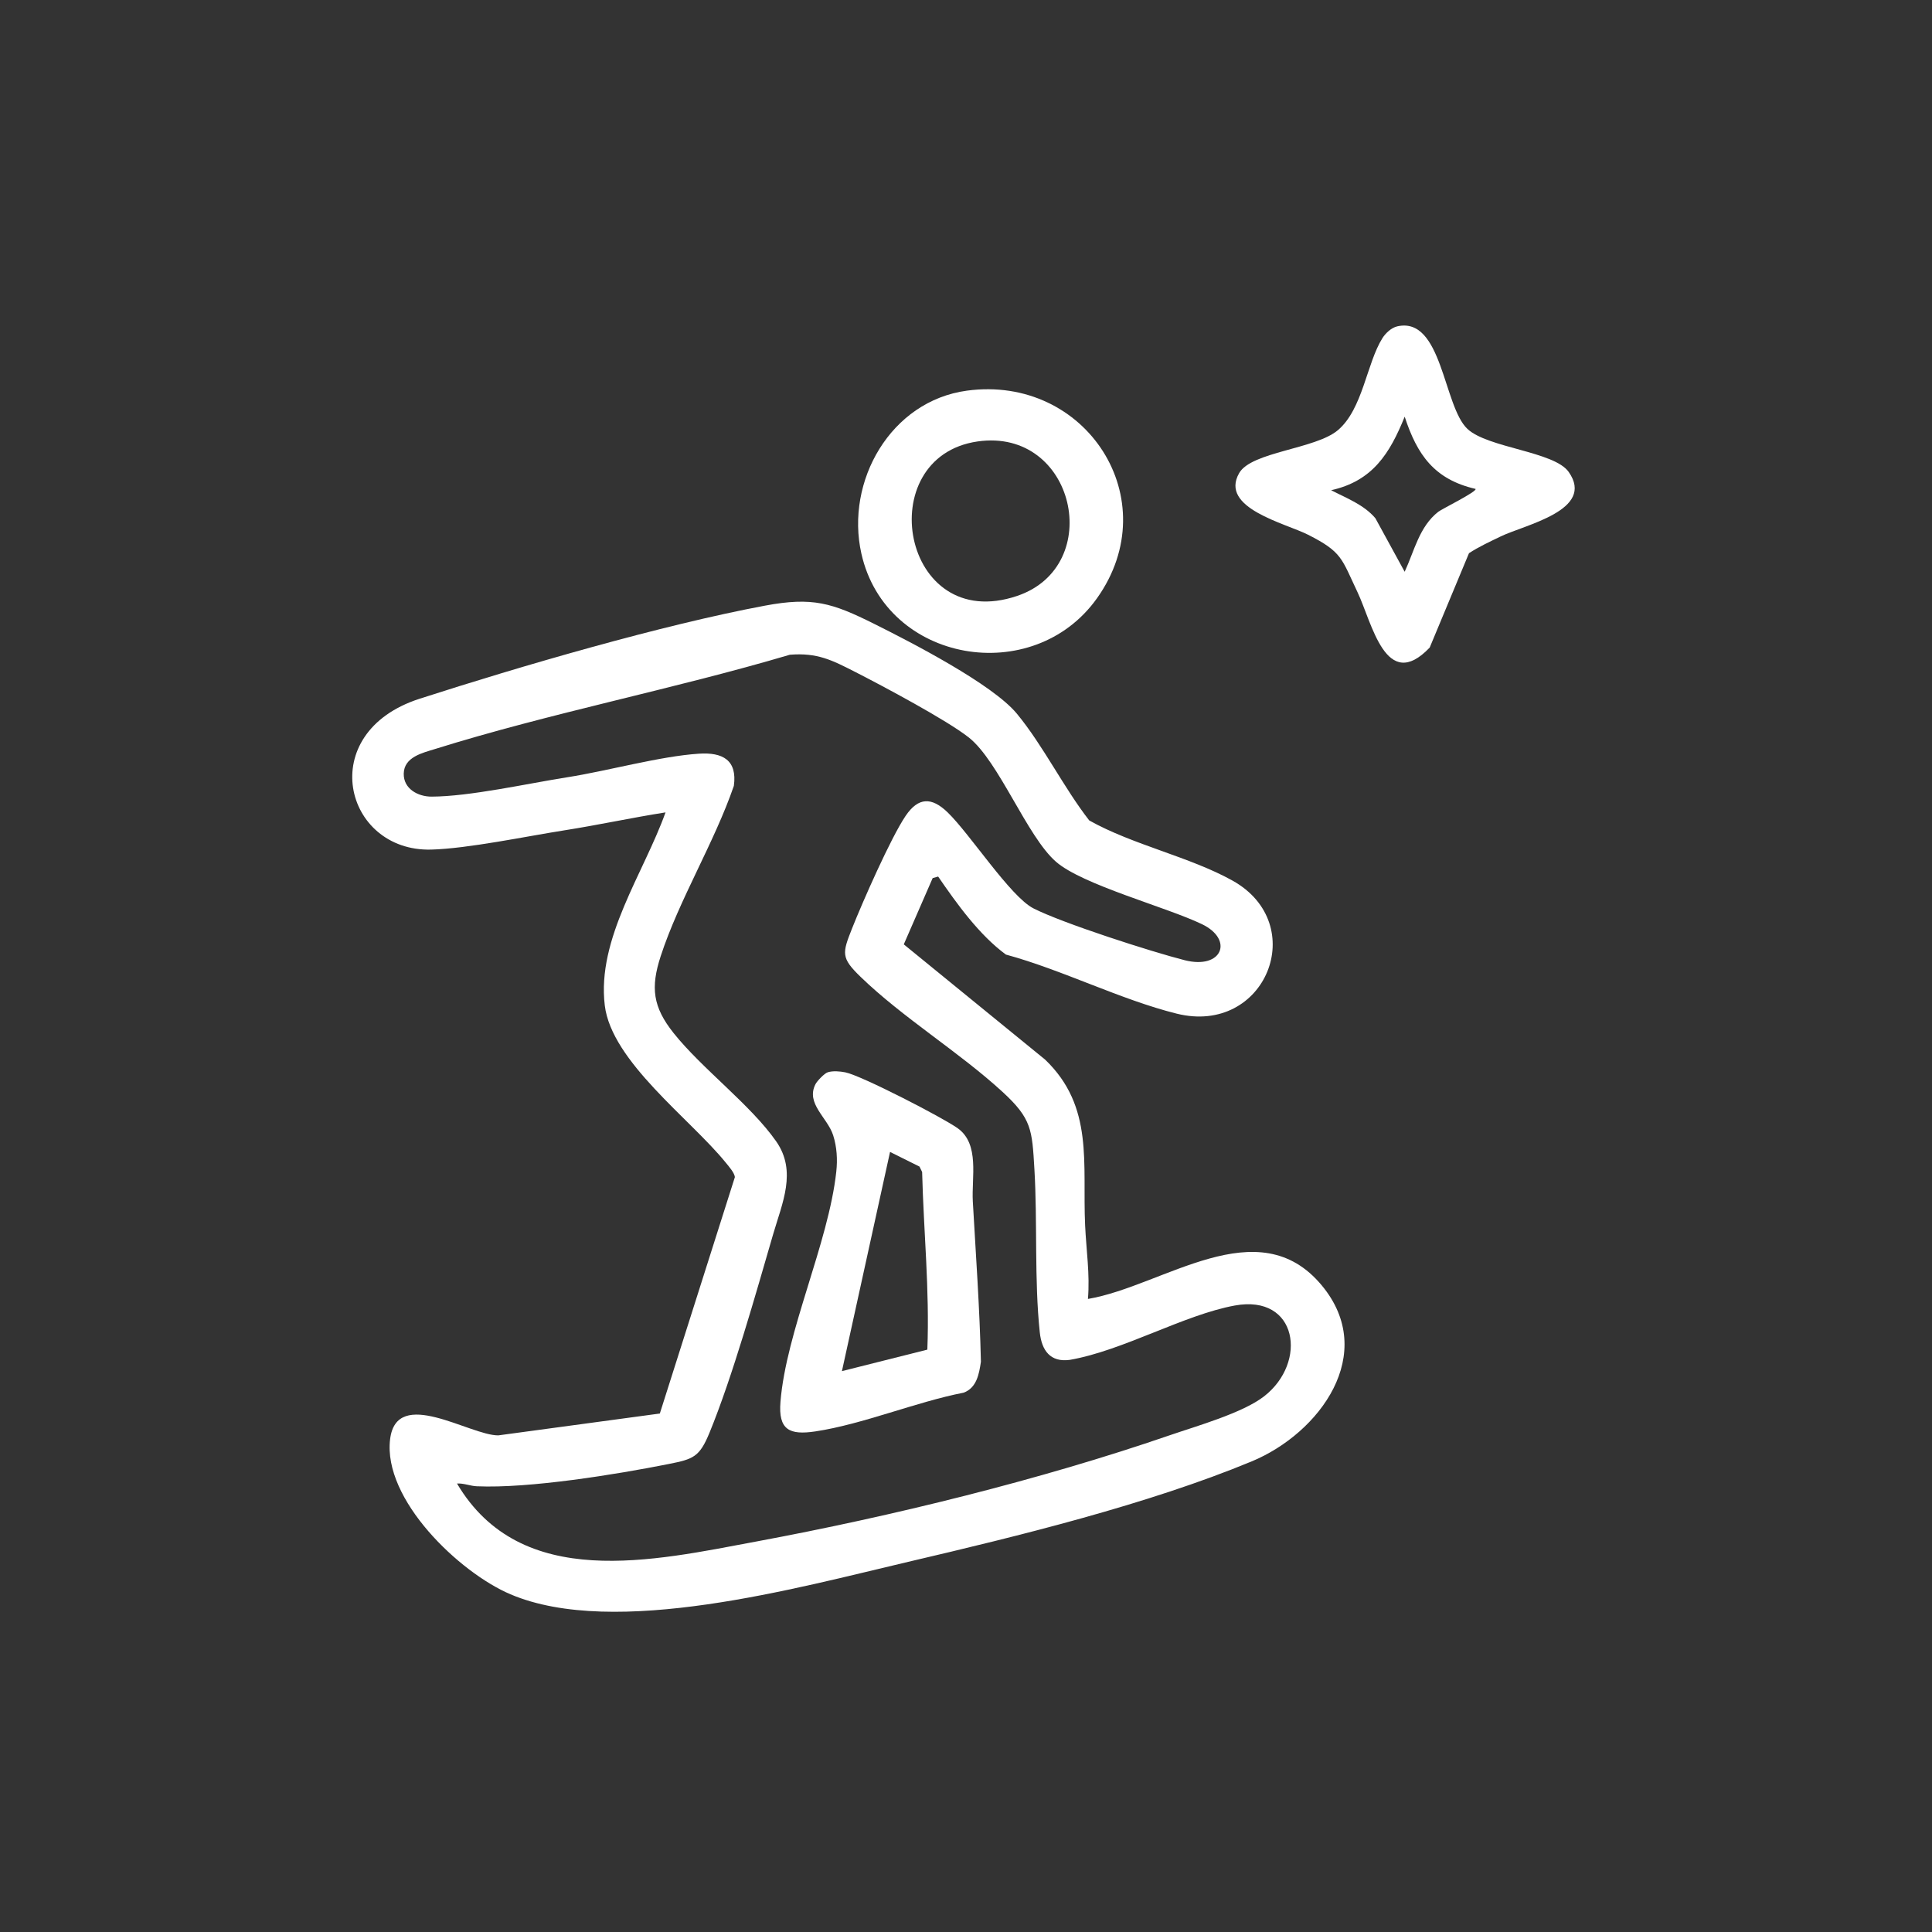 <svg width="362" height="362" viewBox="0 0 362 362" fill="none" xmlns="http://www.w3.org/2000/svg">
<rect x="0" y="0" width="362" height="362" fill="#333333" stroke="none"/>
<path d="M175.775 164.242L174.753 164.532L169.343 176.945L195.832 198.546C205.025 207.372 202.785 218.002 203.321 229.628C203.527 234.167 204.238 238.771 203.847 243.384C217.994 240.995 235.727 226.443 247.684 240.874C258.244 253.618 247.283 268.536 234.534 273.821C215.118 281.871 190.763 287.822 170.195 292.636C149.586 297.46 115.233 307.043 95.656 298.727C86.058 294.654 71.717 280.959 73.094 269.668C74.311 259.699 88.072 268.997 93.372 268.947L123.633 264.854L137.689 220.577C137.654 219.775 136.517 218.498 135.976 217.832C129.339 209.646 114.596 198.911 113.319 188.392C111.796 175.858 120.613 163.636 124.7 152.219C118.383 153.211 112.087 154.584 105.77 155.576C98.592 156.703 87.656 159.007 80.788 159.187C64.463 159.618 58.818 137.312 78.619 130.925C97.535 124.824 124.004 117.099 143.33 113.482C152.231 111.814 155.908 112.956 163.788 116.889C170.711 120.34 185.964 128.185 190.533 133.725C195.472 139.711 199.279 147.546 204.093 153.727C212.253 158.311 222.868 160.515 230.908 164.983C245.585 173.138 237.149 194.062 220.488 189.93C210.019 187.33 199.033 181.724 188.479 178.859C183.49 175.197 179.297 169.361 175.785 164.247L175.775 164.242ZM85.617 277.953C97.635 298.261 122.496 292.41 141.817 288.814C167.064 284.115 194.881 277.292 219.126 268.942C224.205 267.193 232.806 264.774 236.859 261.628C245.044 255.271 243.166 242.467 231.369 244.616C221.851 246.35 210.405 253.077 200.441 254.8C196.794 255.296 195.181 253.022 194.826 249.651C193.784 239.837 194.405 229.022 193.819 219.099C193.383 211.68 193.333 209.616 187.818 204.562C179.697 197.108 169.163 190.696 161.253 183.037C157.546 179.45 157.802 178.624 159.665 173.925C161.624 168.986 166.914 156.973 169.679 152.881C172.078 149.329 174.578 149.334 177.553 152.209C181.746 156.257 189.305 167.989 193.628 170.198C199.063 172.973 215.709 178.323 221.976 179.916C229.019 181.704 231.213 176.054 225.222 173.168C218.485 169.927 202.846 165.815 197.856 161.462C192.421 156.723 187.161 142.647 181.546 138.198C177.433 134.937 165.371 128.52 160.266 125.916C155.883 123.681 153.148 122.264 147.988 122.68C126.258 129.121 103.065 133.605 81.5 140.347C79.16 141.079 75.714 141.835 75.649 144.951C75.589 147.811 78.329 149.269 80.859 149.264C88.012 149.244 98.902 146.799 106.321 145.632C113.93 144.435 123.668 141.695 130.957 141.219C135.385 140.928 138.17 142.396 137.504 147.245C133.847 157.88 127.245 168.58 123.798 179.145C121.87 185.051 122.326 188.677 126.203 193.551C131.523 200.239 140.67 207.021 145.449 213.879C149.346 219.48 146.571 225.396 144.863 231.262C141.617 242.422 137.253 257.941 132.945 268.436C131.062 273.019 129.925 273.39 125.296 274.312C115.428 276.28 99.143 278.915 89.354 278.484C88.082 278.429 86.905 277.888 85.617 277.968V277.953Z" fill="white"/>
<path d="M261.8 61.15C270.241 59.241 270.421 76.098 274.945 80.356C278.762 83.947 291.22 84.574 293.925 88.426C298.984 95.614 285.695 98.319 281.141 100.533C279.153 101.5 277.094 102.437 275.245 103.654L267.882 121.337C259.666 129.943 257.081 116.688 254.361 110.963C251.351 104.626 251.516 103.449 245.094 100.193C240.826 98.029 228.423 95.208 232.185 88.641C234.479 84.634 246.497 84.158 250.69 80.596C255.353 76.634 256.065 68.083 259.015 63.374C259.606 62.432 260.698 61.401 261.805 61.15H261.8ZM276.473 91.607C268.768 89.828 265.532 85.24 263.198 78.072C260.403 84.989 257.182 90.129 249.417 91.852C252.298 93.345 255.524 94.542 257.703 97.097L263.193 107.131C265.011 103.223 265.928 98.675 269.495 95.89C270.196 95.344 276.833 92.088 276.473 91.602V91.607Z" fill="white"/>
<path d="M181.175 73.197C203.512 70.177 218.705 93.605 205.546 112.095C193.608 128.876 166.017 124.282 161.398 103.734C158.348 90.164 166.889 75.126 181.175 73.197ZM183.179 82.715C163.097 85.596 168.897 118.993 190.583 111.659C207.179 106.049 201.448 80.095 183.179 82.715Z" fill="white"/>
<path d="M155.097 200.91C156.078 200.614 157.376 200.725 158.388 200.925C161.363 201.511 176.647 209.396 179.457 211.41C183.6 214.37 182.022 220.652 182.277 225.12C182.843 235.084 183.565 245.127 183.795 255.151C183.454 257.43 183.014 260.025 180.569 260.942C171.627 262.685 161.619 266.878 152.767 268.205C147.913 268.932 145.814 267.915 146.235 262.675C147.297 249.48 155.242 232.894 156.695 219.54C156.945 217.245 156.81 214.911 156.109 212.717C155.037 209.376 150.919 206.766 152.807 203.124C153.108 202.543 154.486 201.095 155.097 200.915V200.91ZM173.756 252.882C174.197 241.731 173.06 230.72 172.78 219.59L172.284 218.583L166.768 215.838L157.752 256.909L173.756 252.882Z" fill="white"/>
</svg>
